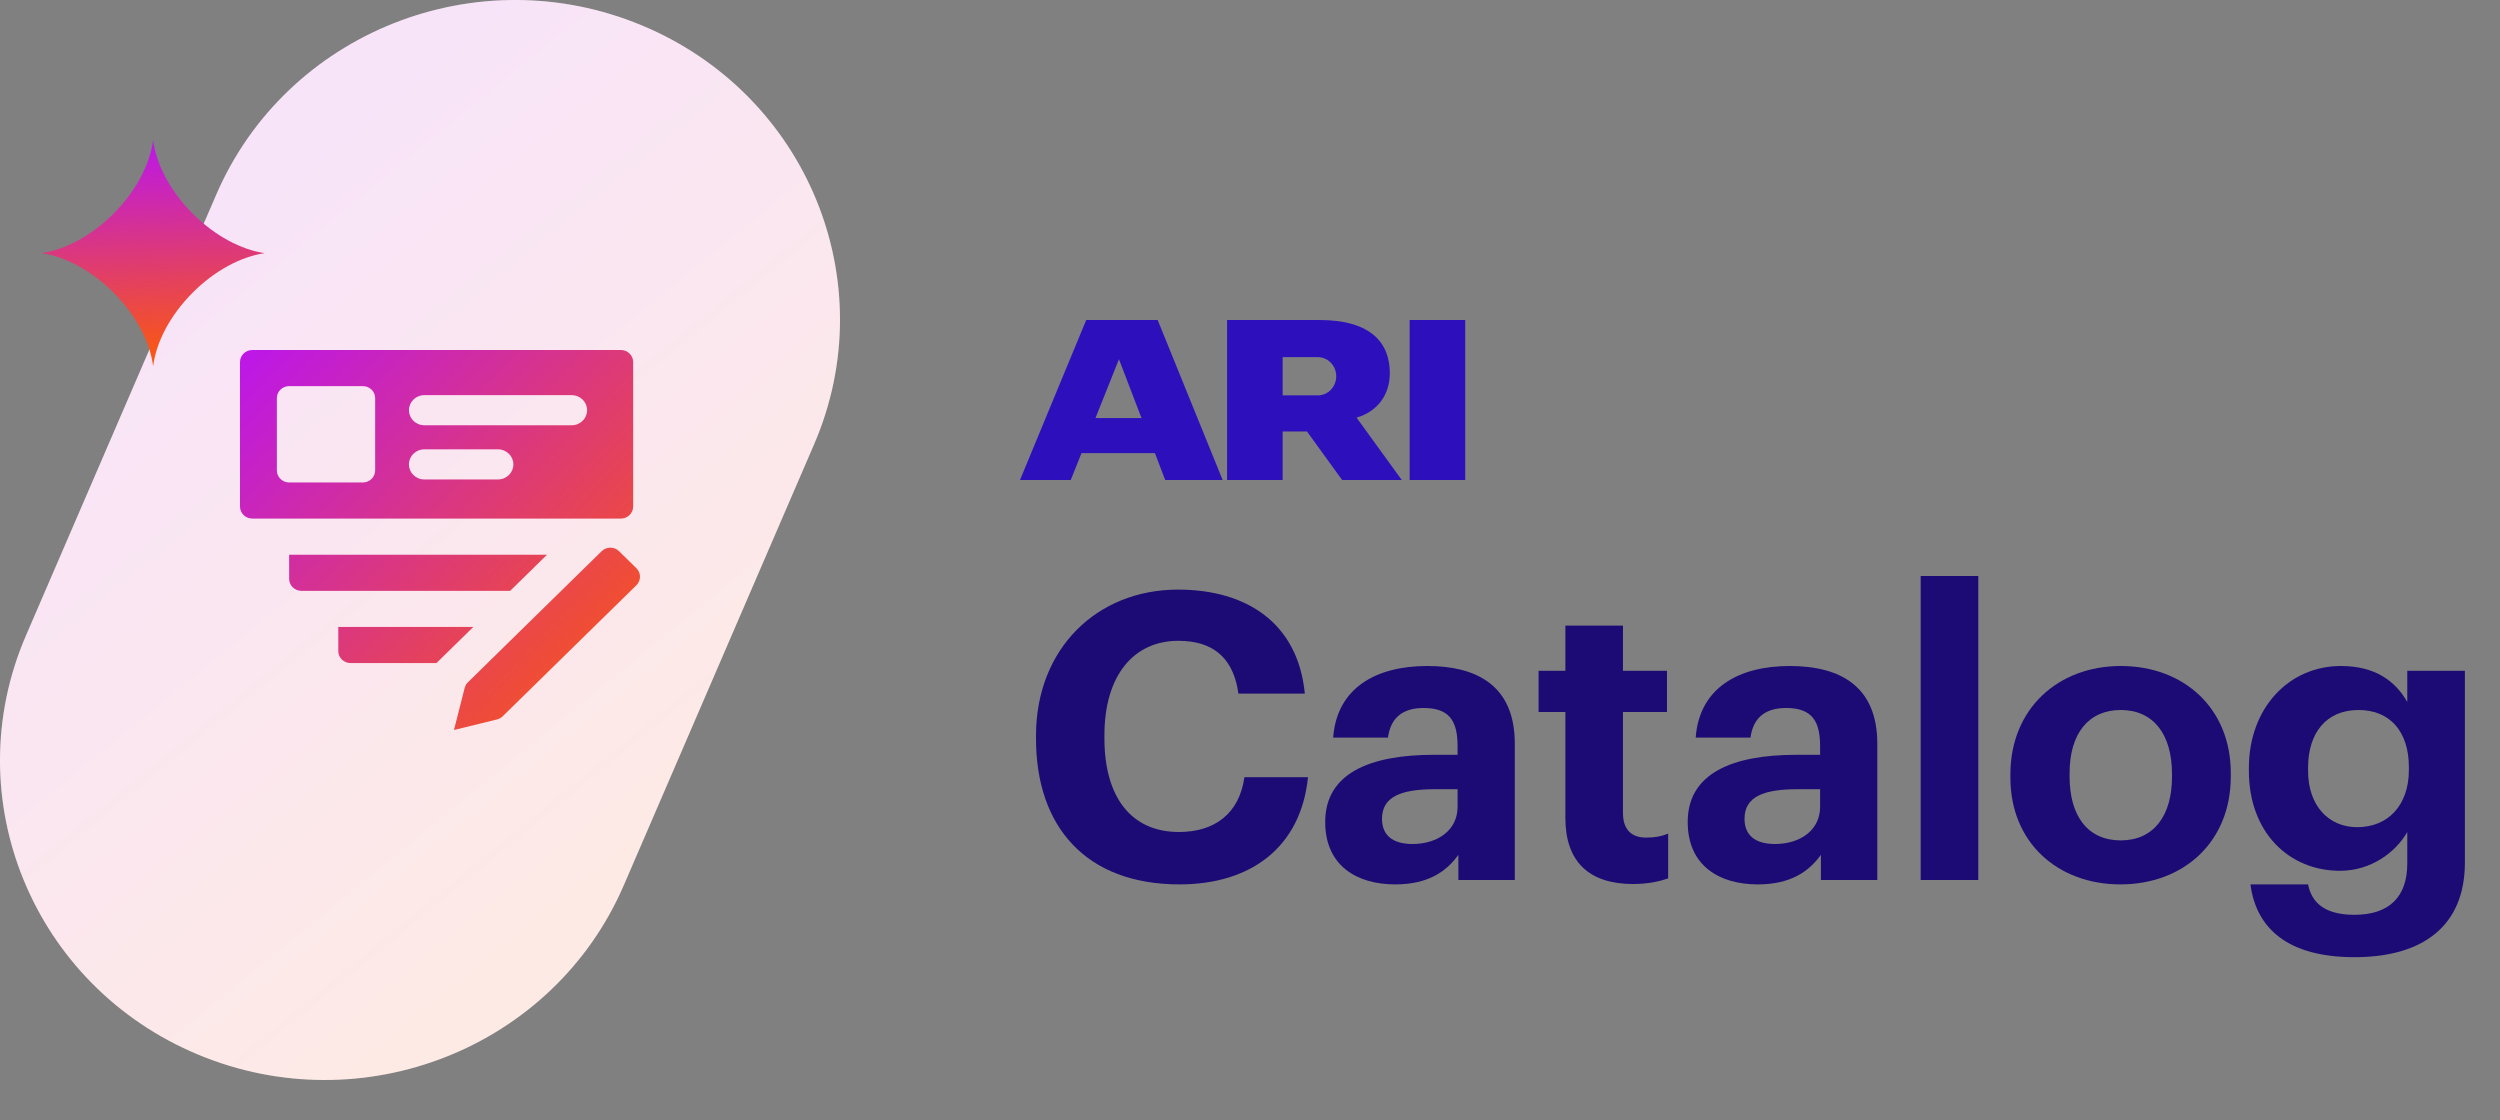 <svg xmlns="http://www.w3.org/2000/svg" width="125" height="56" viewBox="0 0 125 56" fill="none"><rect x="0" y="0" width="125" height="56" fill="#808080" stroke="none"/><g clip-path="url(#clip0_2414_17819)"><path d="M10.812 9.734C14.316 1.615 23.848 -2.173 32.103 1.274C40.358 4.72 44.209 14.095 40.705 22.215L31.188 44.266C27.684 52.385 18.152 56.173 9.897 52.726C1.642 49.28 -2.209 39.904 1.295 31.785L10.812 9.734Z" fill="white"></path><path d="M10.812 9.734C14.316 1.615 23.848 -2.173 32.103 1.274C40.358 4.72 44.209 14.095 40.705 22.215L31.188 44.266C27.684 52.385 18.152 56.173 9.897 52.726C1.642 49.28 -2.209 39.904 1.295 31.785L10.812 9.734Z" fill="url(#paint0_linear_2414_17819)" fill-opacity="0.12"></path><path fill-rule="evenodd" clip-rule="evenodd" d="M117.044 33.3C118.744 33.3 119.764 34.04 120.364 35.1V33.54H123.244V43.18C123.224 46.28 121.164 47.859 117.724 47.859C114.344 47.859 112.803 46.38 112.523 44.22H115.404C115.584 45.14 116.244 45.74 117.724 45.74C119.484 45.74 120.364 44.82 120.364 43.18V41.6C119.784 42.62 118.544 43.54 117.004 43.54C114.464 43.54 112.444 41.64 112.444 38.54V38.399C112.445 35.4 114.444 33.3 117.044 33.3ZM117.924 35.5C116.304 35.5 115.404 36.66 115.404 38.38V38.54C115.404 40.28 116.424 41.359 117.864 41.359C119.384 41.359 120.444 40.28 120.444 38.5V38.359C120.444 36.58 119.504 35.5 117.924 35.5Z" fill="#1C0A75"></path><path d="M58.9 29.48C62.34 29.48 64.901 31.16 65.241 34.68H61.921C61.696 33.067 60.838 32.158 59.248 32.051L58.921 32.04C56.661 32.04 55.221 33.8 55.221 36.76V36.92C55.221 39.88 56.581 41.599 58.94 41.6C60.72 41.6 61.961 40.699 62.221 38.859H65.4C65.04 42.399 62.501 44.22 58.98 44.22C54.301 44.22 51.801 41.339 51.801 36.94V36.78C51.801 32.44 54.841 29.48 58.9 29.48Z" fill="#1C0A75"></path><path fill-rule="evenodd" clip-rule="evenodd" d="M71.83 33.312C74.14 33.437 75.739 34.517 75.739 37.18V44H72.919V42.74C72.319 43.58 71.399 44.22 69.76 44.22C67.86 44.22 66.26 43.3 66.26 41.1C66.26 38.66 68.499 37.74 71.699 37.74H72.879V37.319C72.879 36.157 72.545 35.487 71.416 35.408L71.18 35.399C70.04 35.399 69.519 35.98 69.399 36.88H66.659C66.839 34.4 68.799 33.3 71.359 33.3L71.83 33.312ZM71.76 39.46C70.08 39.46 69.1 39.82 69.1 40.94C69.1 41.699 69.559 42.2 70.619 42.2C71.899 42.2 72.879 41.5 72.879 40.34V39.46H71.76Z" fill="#1C0A75"></path><path fill-rule="evenodd" clip-rule="evenodd" d="M89.485 33.3C92.045 33.3 93.865 34.34 93.865 37.18V44H91.045V42.74C90.445 43.58 89.525 44.22 87.885 44.22C85.985 44.22 84.385 43.3 84.385 41.1C84.385 38.66 86.625 37.74 89.825 37.74H91.005V37.319C91.005 36.08 90.624 35.399 89.305 35.399C88.165 35.4 87.645 35.98 87.525 36.88H84.785C84.965 34.4 86.925 33.3 89.485 33.3ZM89.885 39.46C88.205 39.46 87.226 39.82 87.226 40.94C87.226 41.699 87.685 42.2 88.745 42.2C90.025 42.2 91.005 41.5 91.005 40.34V39.46H89.885Z" fill="#1C0A75"></path><path fill-rule="evenodd" clip-rule="evenodd" d="M106.04 33.3C109.18 33.3 111.54 35.4 111.54 38.66V38.819C111.54 42.119 109.16 44.22 106.02 44.22C102.9 44.22 100.52 42.14 100.52 38.88V38.72C100.52 35.44 102.9 33.3 106.04 33.3ZM106.04 35.5C104.44 35.5 103.479 36.66 103.479 38.66V38.819C103.479 40.819 104.4 42.02 106.04 42.02C107.66 42.019 108.6 40.82 108.6 38.84V38.7C108.6 36.7 107.66 35.5 106.04 35.5Z" fill="#1C0A75"></path><path d="M81.148 33.54H83.349V35.6H81.148V40.64C81.148 41.48 81.569 41.88 82.309 41.88C82.748 41.88 83.068 41.82 83.408 41.68V43.92C83.008 44.06 82.428 44.2 81.648 44.2C79.448 44.2 78.269 43.079 78.269 40.899V35.6H76.929V33.54H78.269V31.28H81.148V33.54Z" fill="#1C0A75"></path><path d="M98.914 44H96.034V28.8H98.914V44Z" fill="#1C0A75"></path><path fill-rule="evenodd" clip-rule="evenodd" d="M61.132 24H58.26L57.746 22.658H54.074L53.538 24H51L54.311 16H57.883L61.132 24ZM54.774 20.903H57.075L55.948 17.961L54.774 20.903Z" fill="#2D10BC"></path><path fill-rule="evenodd" clip-rule="evenodd" d="M65.969 16C68.598 16 69.491 17.189 69.491 18.657C69.491 19.755 68.86 20.58 67.829 20.882L70.088 24H67.106L65.349 21.574H64.133V24H61.355V16H65.969ZM64.133 19.768H65.894C66.401 19.768 66.812 19.34 66.812 18.813C66.812 18.286 66.401 17.858 65.894 17.858H64.133V19.768Z" fill="#2D10BC"></path><path d="M73.261 24H70.483V16H73.261V24Z" fill="#2D10BC"></path><path d="M30.083 27.559C30.323 27.324 30.712 27.324 30.951 27.559L31.82 28.411C32.06 28.646 32.06 29.027 31.82 29.262L25.135 35.814C25.056 35.892 24.957 35.947 24.849 35.973L22.698 36.5L23.235 34.392C23.262 34.286 23.319 34.189 23.397 34.112L30.083 27.559ZM21.822 33.154H17.529C17.19 33.154 16.915 32.885 16.915 32.552V31.348H23.665L21.822 33.154ZM25.508 29.542H15.072C14.732 29.542 14.457 29.272 14.457 28.94V27.736H27.351L25.508 29.542ZM31.044 17.5C31.383 17.5 31.658 17.77 31.658 18.102V25.327C31.658 25.66 31.383 25.929 31.044 25.929H12.614C12.275 25.929 12 25.66 12 25.327V18.102C12 17.77 12.275 17.5 12.614 17.5H31.044ZM14.457 19.306C14.118 19.306 13.843 19.576 13.843 19.908V23.521C13.843 23.853 14.118 24.123 14.457 24.123H18.143C18.483 24.123 18.758 23.853 18.758 23.521V19.908C18.758 19.576 18.483 19.306 18.143 19.306H14.457ZM21.215 22.467C20.791 22.467 20.447 22.804 20.447 23.22C20.447 23.636 20.791 23.973 21.215 23.973H24.901C25.325 23.973 25.669 23.636 25.669 23.22C25.669 22.804 25.325 22.467 24.901 22.467H21.215ZM21.215 19.758C20.791 19.758 20.447 20.095 20.447 20.511C20.447 20.926 20.791 21.263 21.215 21.263H28.587C29.011 21.263 29.355 20.926 29.355 20.511C29.355 20.095 29.011 19.758 28.587 19.758H21.215Z" fill="url(#paint1_linear_2414_17819)"></path><path fill-rule="evenodd" clip-rule="evenodd" d="M2.078 12.657C3.24 12.488 4.556 11.803 5.673 10.686C6.82 9.539 7.51 8.184 7.656 7C7.802 8.184 8.492 9.539 9.639 10.686C10.757 11.803 12.073 12.488 13.235 12.657C12.073 12.826 10.757 13.51 9.639 14.627C8.493 15.774 7.802 17.13 7.656 18.314C7.51 17.13 6.82 15.774 5.673 14.627C4.556 13.51 3.24 12.826 2.078 12.657Z" fill="url(#paint2_linear_2414_17819)"></path></g><defs><linearGradient id="paint0_linear_2414_17819" x1="16.088" y1="-2.492" x2="48.909" y2="37.724" gradientUnits="userSpaceOnUse"><stop stop-color="#BD18E6"></stop><stop offset="1" stop-color="#FB590E"></stop></linearGradient><linearGradient id="paint1_linear_2414_17819" x1="12" y1="18.414" x2="31.073" y2="36.56" gradientUnits="userSpaceOnUse"><stop stop-color="#BD18E6"></stop><stop offset="1" stop-color="#FB590E"></stop></linearGradient><linearGradient id="paint2_linear_2414_17819" x1="7.384" y1="7.272" x2="7.928" y2="18.042" gradientUnits="userSpaceOnUse"><stop stop-color="#BD18E6"></stop><stop offset="1" stop-color="#FB590E"></stop></linearGradient><clipPath id="clip0_2414_17819"><rect width="125" height="56" fill="white"></rect></clipPath></defs></svg>